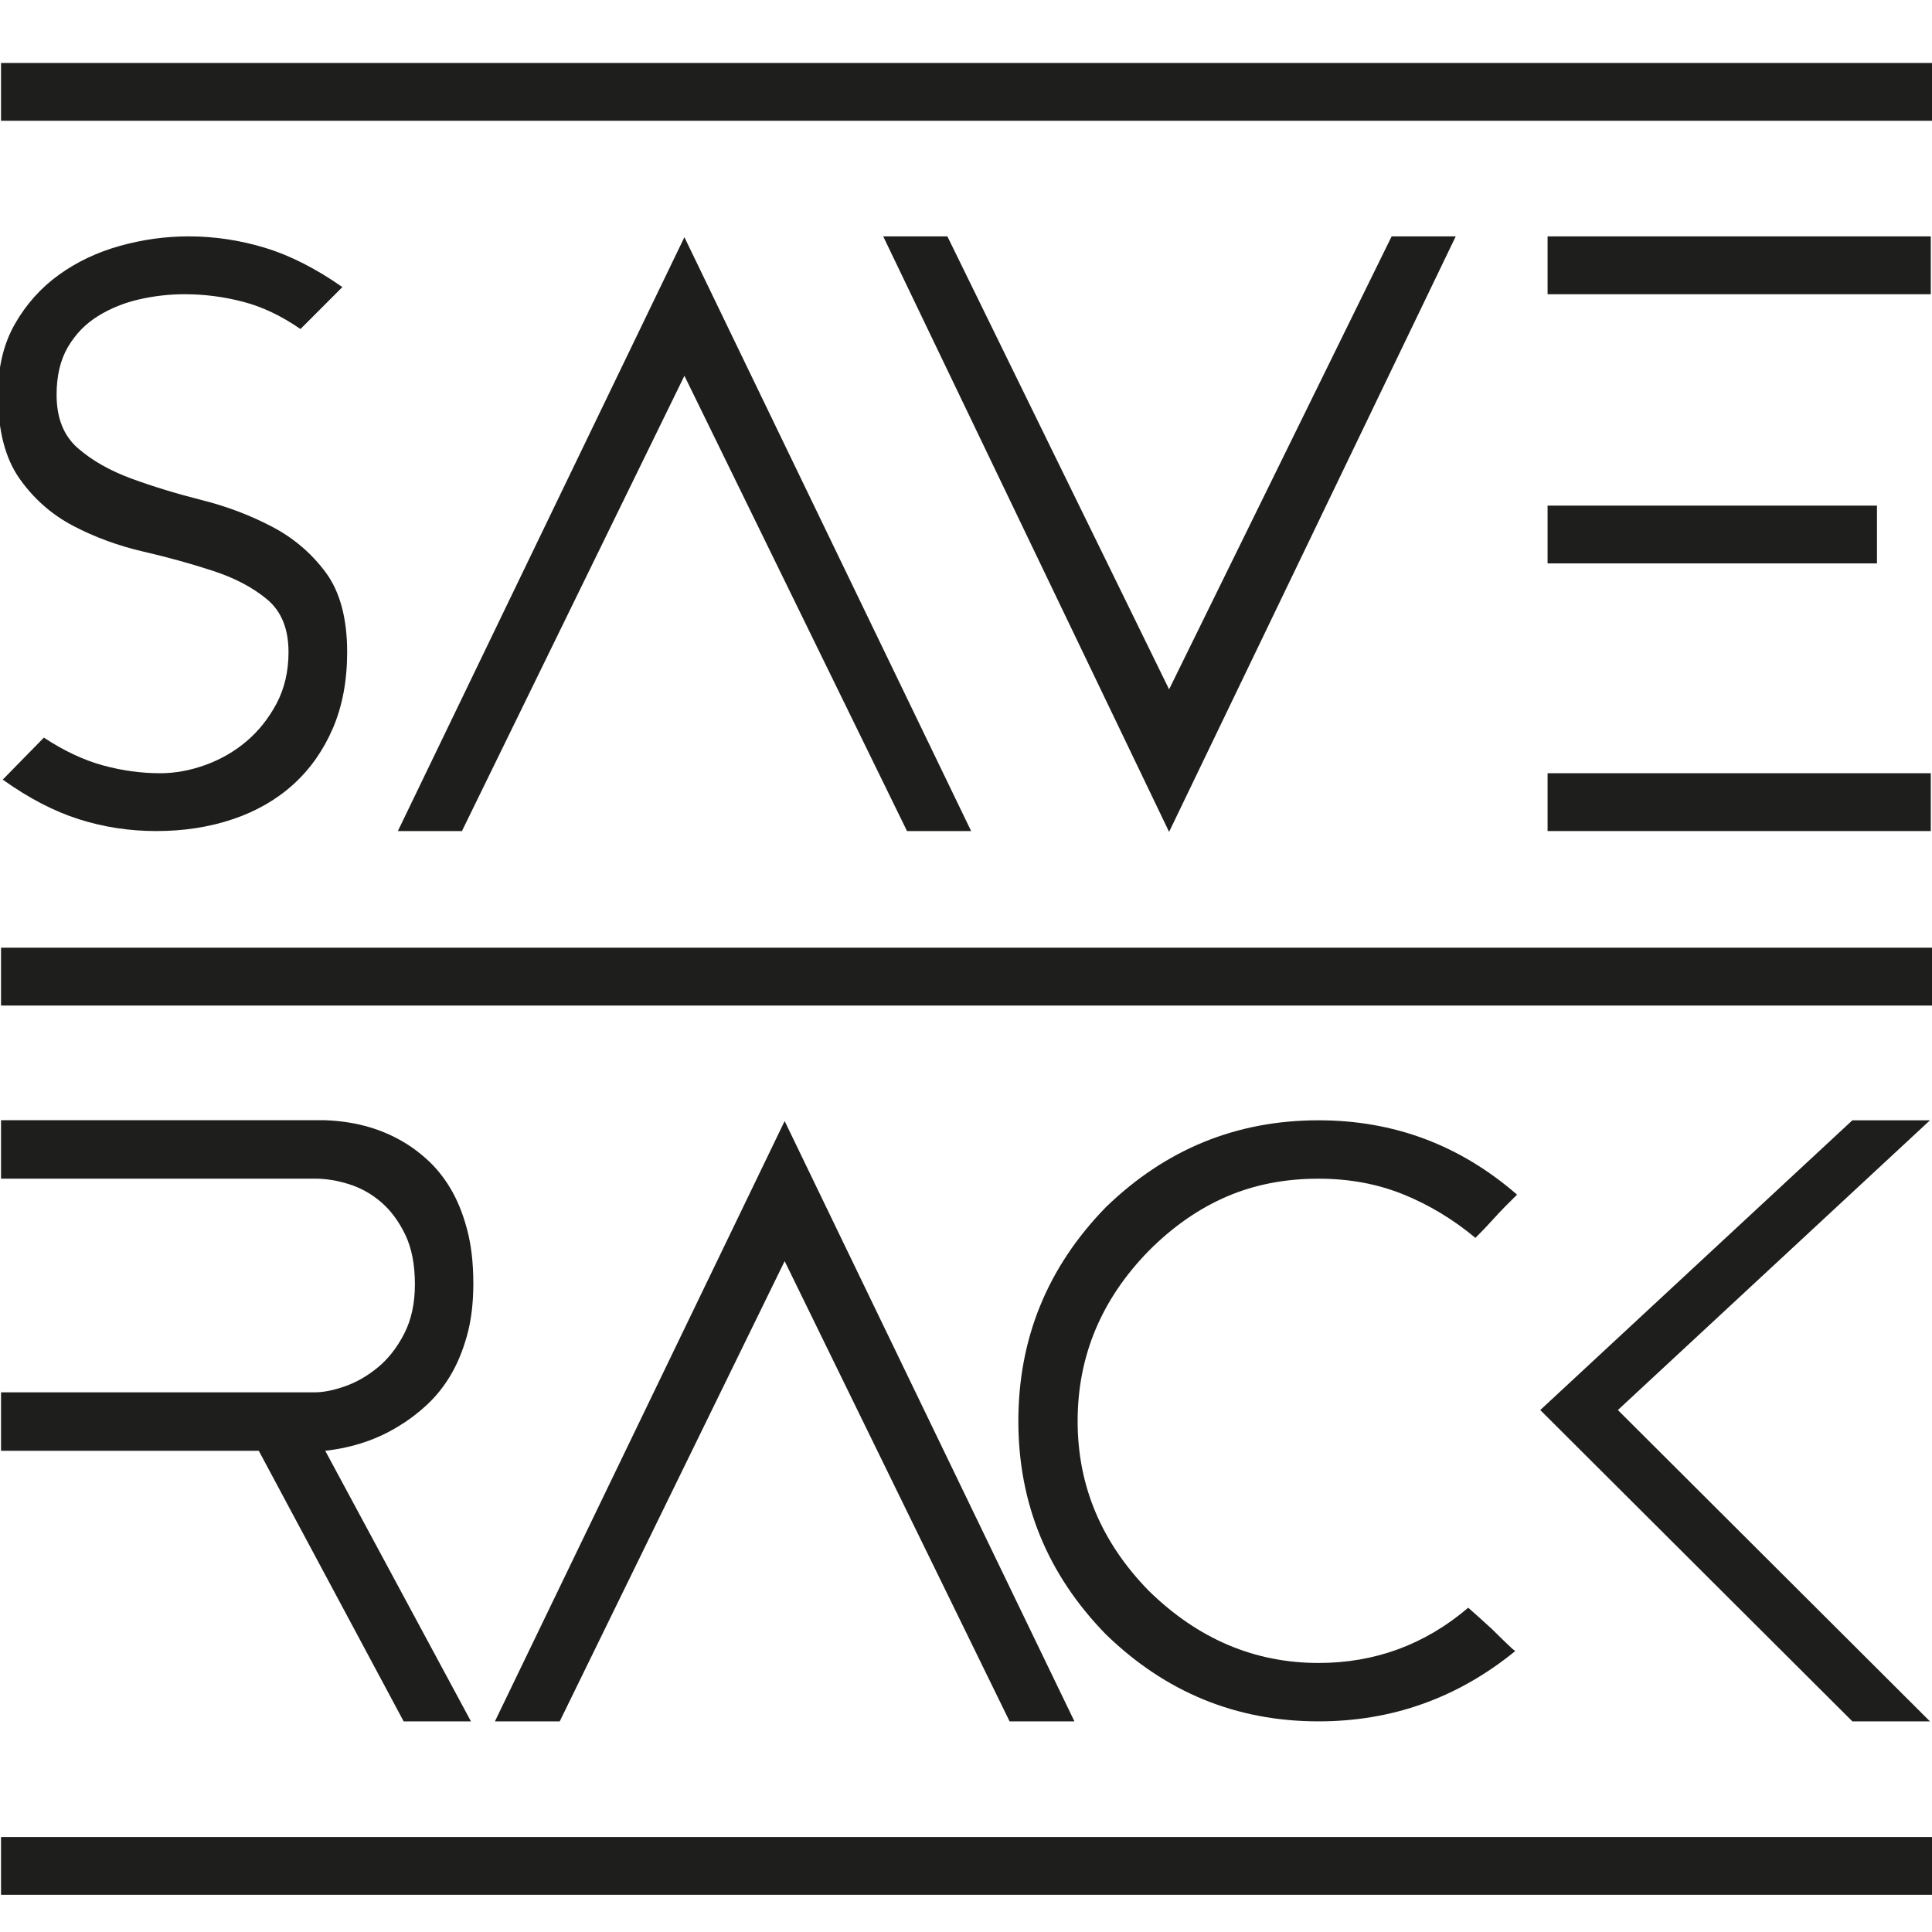 <?xml version="1.0" encoding="utf-8"?>
<!-- Generator: Adobe Illustrator 16.0.4, SVG Export Plug-In . SVG Version: 6.00 Build 0)  -->
<!DOCTYPE svg PUBLIC "-//W3C//DTD SVG 1.1//EN" "http://www.w3.org/Graphics/SVG/1.1/DTD/svg11.dtd">
<svg version="1.1" id="Livello_1" xmlns="http://www.w3.org/2000/svg" xmlns:xlink="http://www.w3.org/1999/xlink" x="0px" y="0px"
	 width="150px" height="150px" viewBox="0 0 150 150" enable-background="new 0 0 150 150" xml:space="preserve">
<g>
	<path fill="#1E1E1C" d="M12.137,64.523c-2.09,0-4.1-0.307-6.024-0.923c-1.928-0.613-3.894-1.637-5.901-3.071l3.195-3.26
		c1.558,1.027,3.086,1.744,4.581,2.154c1.497,0.408,2.981,0.611,4.455,0.611c1.147,0,2.315-0.214,3.506-0.643
		c1.189-0.43,2.255-1.044,3.197-1.845c0.941-0.8,1.722-1.783,2.339-2.95c0.611-1.167,0.915-2.492,0.915-3.966
		c0-1.803-0.552-3.167-1.657-4.09c-1.102-0.921-2.502-1.659-4.183-2.21c-1.682-0.553-3.493-1.057-5.44-1.506
		c-1.944-0.451-3.761-1.117-5.438-1.997C4,39.946,2.608,38.713,1.501,37.138c-1.104-1.58-1.66-3.739-1.66-6.488
		c0-2.131,0.439-3.964,1.32-5.504c0.88-1.535,2.02-2.808,3.412-3.809c1.392-1.004,2.973-1.753,4.731-2.245
		c1.761-0.492,3.546-0.74,5.351-0.74c2.008,0,3.986,0.301,5.934,0.891c1.943,0.595,3.943,1.61,5.993,3.046l-3.254,3.257
		c-1.481-1.026-2.967-1.729-4.46-2.118c-1.499-0.39-3.003-0.584-4.518-0.584c-1.19,0-2.367,0.131-3.538,0.398
		c-1.167,0.268-2.232,0.697-3.193,1.291c-0.965,0.594-1.745,1.393-2.339,2.397c-0.592,1.004-0.886,2.245-0.886,3.72
		c0,1.805,0.547,3.188,1.658,4.151c1.103,0.964,2.5,1.75,4.181,2.368c1.676,0.613,3.492,1.167,5.44,1.659
		c1.948,0.491,3.757,1.18,5.439,2.06c1.682,0.88,3.075,2.069,4.183,3.564c1.103,1.499,1.658,3.56,1.658,6.179
		c0,2.212-0.368,4.181-1.104,5.902c-0.74,1.723-1.765,3.178-3.074,4.367c-1.314,1.189-2.881,2.09-4.701,2.703
		C16.246,64.218,14.267,64.523,12.137,64.523z"/>
	<path fill="#1E1E1C" d="M75.399,64.523H70.42L53.138,29.175L35.865,64.523H30.89l22.247-46.108L75.399,64.523z"/>
	<path fill="#1E1E1C" d="M113.023,18.353L90.768,64.586L68.573,18.353h4.982L90.768,53.52l17.278-35.167H113.023z"/>
	<path fill="#1E1E1C" d="M120.154,18.353h29.752v4.491h-29.752V18.353z M120.154,39.256h25.574v4.486h-25.574V39.256z
		 M120.154,60.033h29.752v4.49h-29.752V60.033z"/>
	<path fill="#1E1E1C" d="M36.75,99.651c0,1.536-0.167,2.893-0.501,4.075c-0.329,1.178-0.764,2.218-1.302,3.108
		c-0.537,0.891-1.16,1.654-1.867,2.294c-0.7,0.645-1.409,1.17-2.11,1.588c-1.658,1.034-3.561,1.674-5.717,1.924l11.312,21.006
		h-5.225l-11.248-21.006H0.08v-4.54h24.361c0.664,0,1.441-0.152,2.332-0.465c0.892-0.308,1.74-0.798,2.55-1.459
		c0.806-0.66,1.495-1.532,2.049-2.608c0.56-1.079,0.841-2.363,0.841-3.854c0-1.534-0.251-2.812-0.747-3.852
		c-0.498-1.033-1.121-1.874-1.864-2.518c-0.749-0.646-1.578-1.109-2.487-1.399c-0.913-0.289-1.803-0.435-2.674-0.435H0.08v-4.536
		h25.171c2.157,0.081,4.062,0.58,5.718,1.488c0.702,0.375,1.41,0.87,2.11,1.492c0.707,0.625,1.33,1.38,1.867,2.269
		c0.538,0.891,0.974,1.947,1.303,3.171C36.583,96.622,36.75,98.042,36.75,99.651z"/>
	<path fill="#1E1E1C" d="M83.419,133.646h-5.035L60.92,97.914l-17.463,35.732h-5.032L60.92,87.038L83.419,133.646z"/>
	<path fill="#1E1E1C" d="M102.373,133.646c-6.382,0-11.892-2.258-16.533-6.775c-4.518-4.643-6.775-10.15-6.775-16.531
		c0-6.418,2.258-11.95,6.775-16.595c4.642-4.512,10.151-6.766,16.533-6.766c5.841,0,10.977,1.921,15.412,5.773
		c-0.21,0.21-0.499,0.499-0.875,0.872c-0.369,0.373-0.722,0.748-1.053,1.118c-0.333,0.372-0.771,0.831-1.305,1.366
		c-1.739-1.445-3.616-2.577-5.623-3.386c-2.008-0.808-4.19-1.209-6.557-1.209c-2.611,0-4.993,0.464-7.146,1.395
		c-2.161,0.935-4.165,2.33-6.028,4.197c-3.688,3.77-5.531,8.182-5.531,13.233c0,5.018,1.844,9.408,5.531,13.178
		c3.811,3.729,8.203,5.596,13.174,5.596c4.397,0,8.267-1.433,11.622-4.289c0.705,0.619,1.323,1.181,1.862,1.677
		c0.455,0.454,0.871,0.859,1.243,1.212c0.37,0.355,0.558,0.508,0.558,0.466C113.182,131.829,108.09,133.646,102.373,133.646z"/>
	<path fill="#1E1E1C" d="M125.611,109.475l24.232,24.172h-6.026l-24.232-24.172l24.232-22.495h6.026L125.611,109.475z"/>
</g>
<rect x="0.08" y="142.626" fill="#1E1E1C" width="149.92" height="4.485"/>
<rect x="0.08" y="73.579" fill="#1E1E1C" width="149.92" height="4.491"/>
<rect x="0.08" y="4.889" fill="#1E1E1C" width="149.92" height="4.488"/>
</svg>
